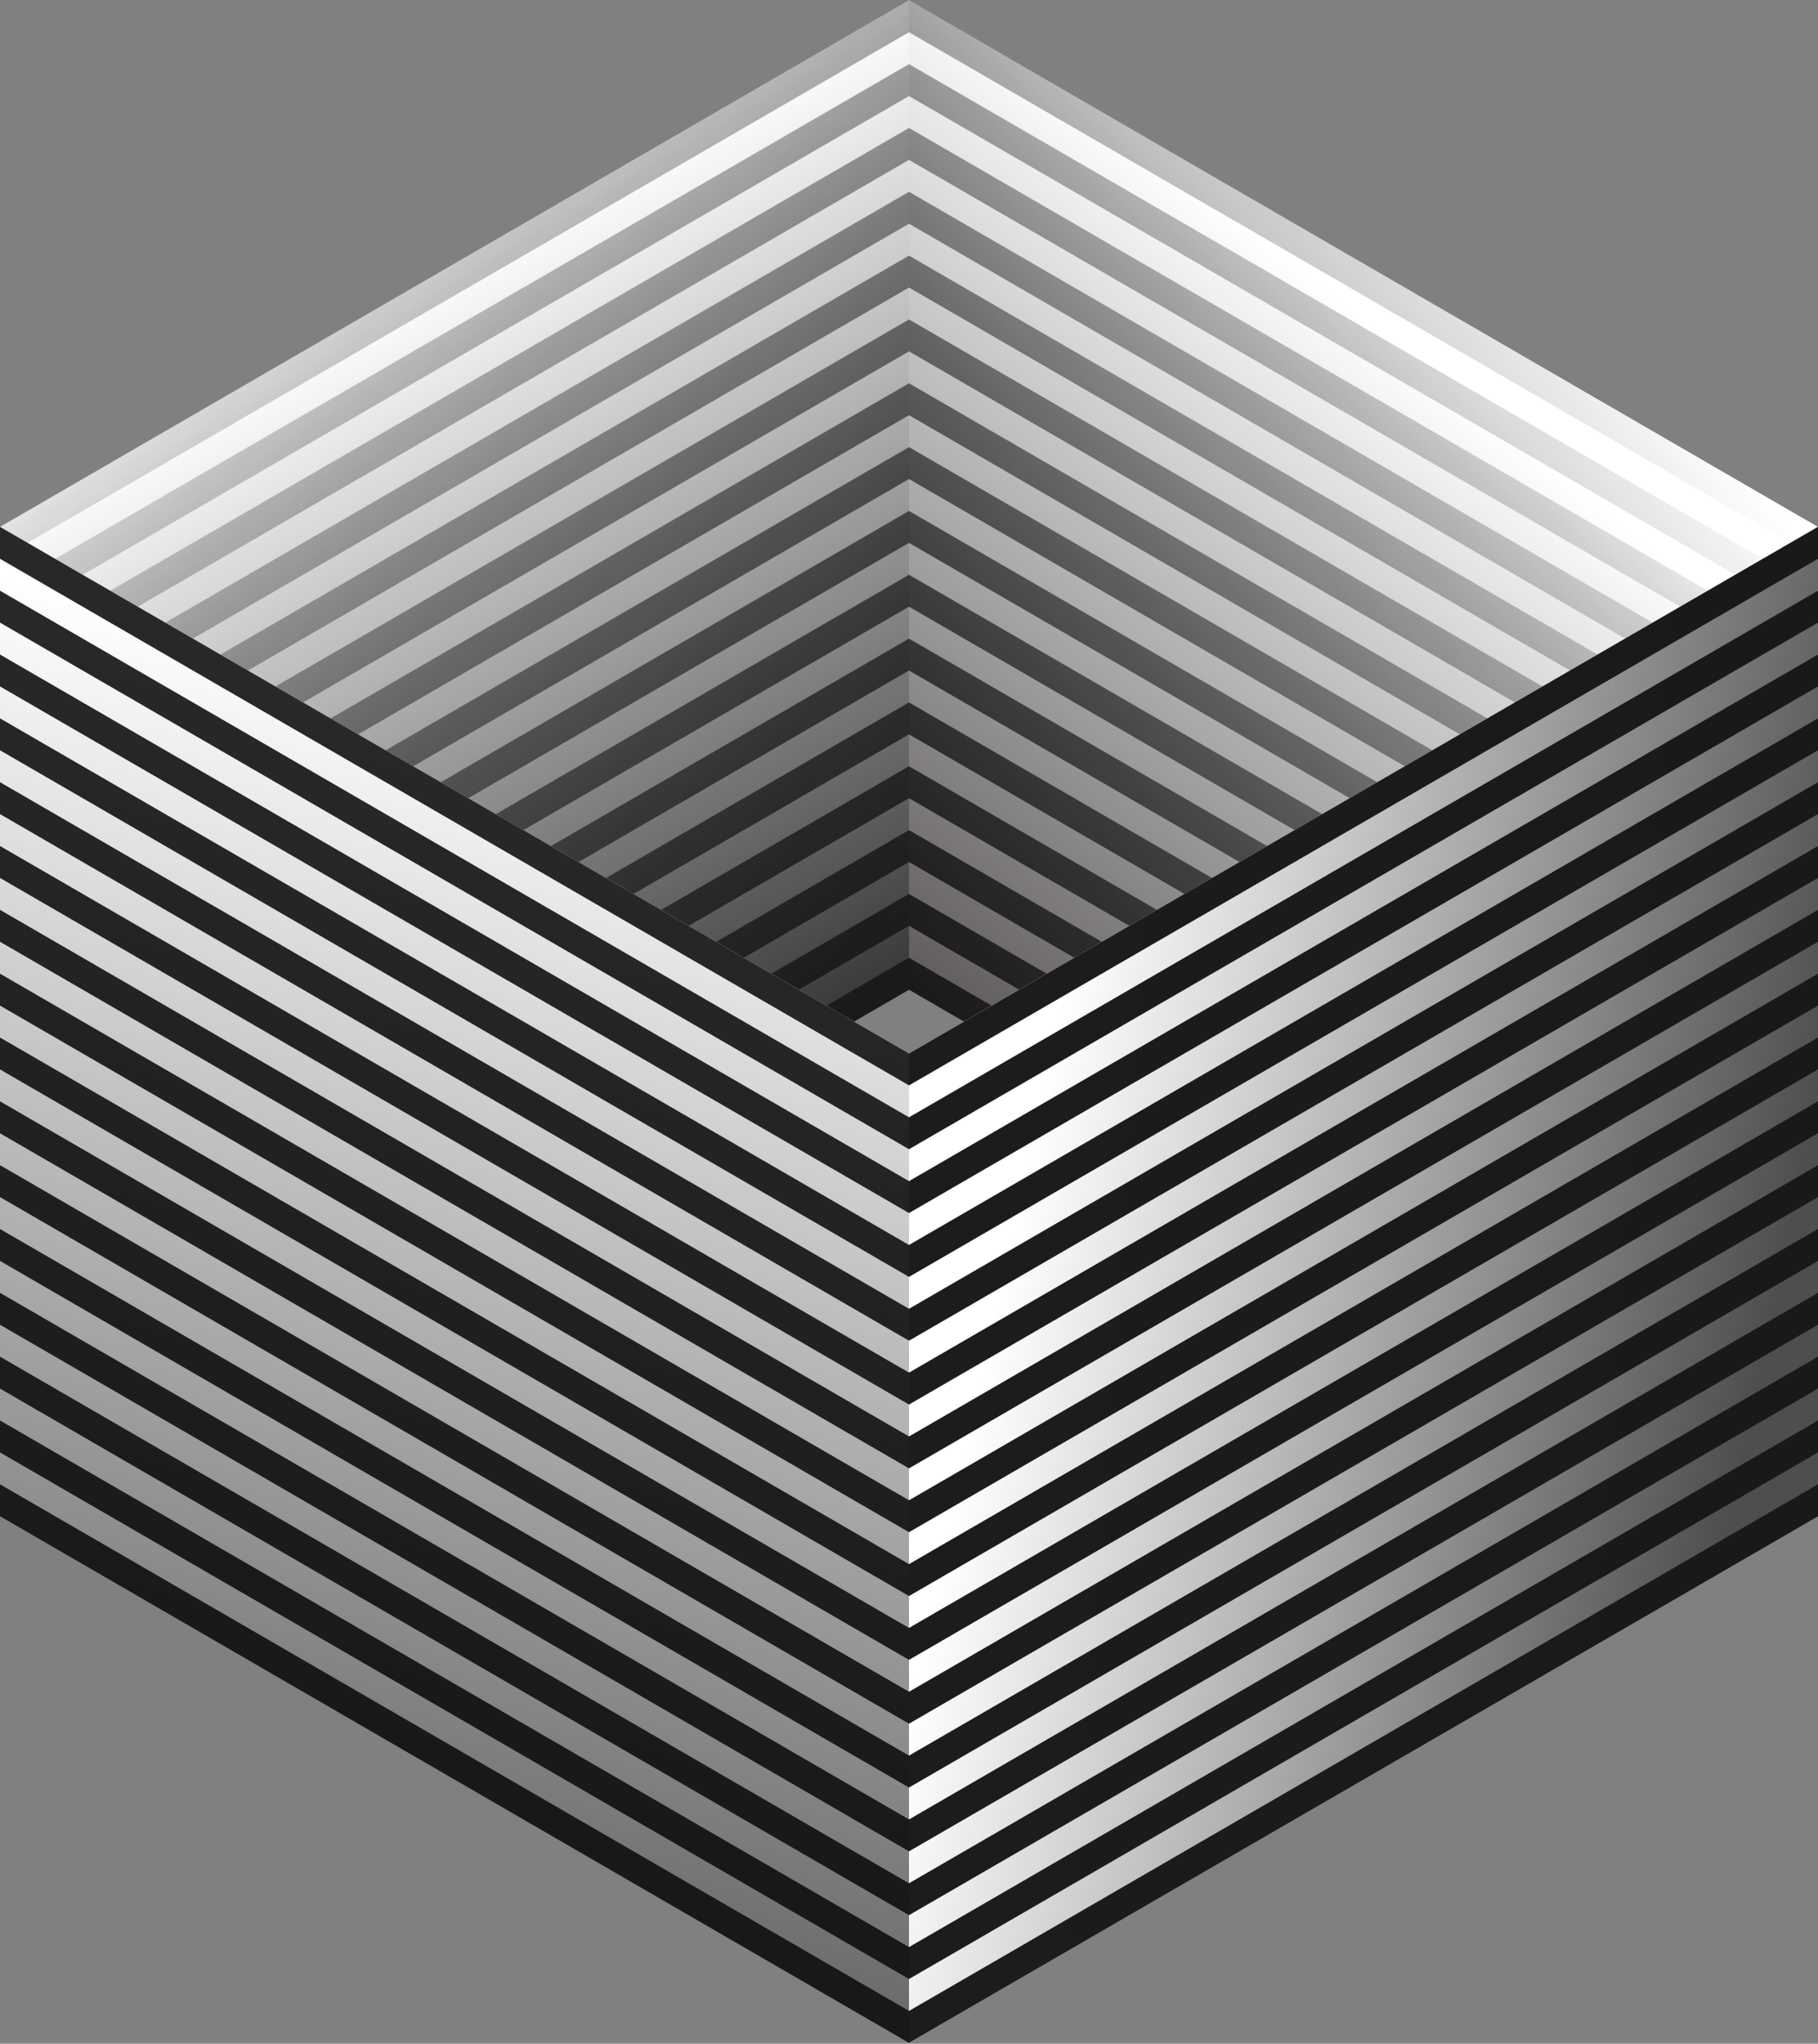 <svg width="640" height="719" fill="none" xmlns="http://www.w3.org/2000/svg"><rect width="100%" height="100%" fill="#808080" stroke="none"/><path d="m0 533.444 320-185.263V.108L0 185.372v348.072Z" fill="url('#paint0_linear_22_94')"/><path fill-rule="evenodd" clip-rule="evenodd" d="M320 314.496v11.228L0 510.988v-11.229l320-185.263Zm0-11.228L0 488.531v-11.228L320 292.04v11.228ZM0 454.847v11.228l320-185.263v-11.228L0 454.847Zm0-11.228v-11.228l320-185.264v11.229L0 443.619Zm0-33.685v11.228l320-185.263v-11.228L0 409.934Zm0-11.228v-11.228l320-185.263v11.228L0 398.706Zm0-33.684v11.228l320-185.263v-11.228L0 365.022Zm0-11.228v-11.228l320-185.264v11.229L0 353.794Zm0-33.685v11.228l320-185.263v-11.228L0 320.109Zm0-11.228v-11.228L320 112.39v11.228L0 308.881Zm0-33.684v11.228l320-185.263V89.934L0 275.197Zm0-11.228V252.74L320 67.477v11.228L0 263.97Zm0-33.685v11.228L320 56.249V45.021L0 230.284Zm0-11.228v-11.228L320 22.565v11.228L0 219.056Zm0-33.684V196.6L320 11.337V.108L0 185.372Zm320 162.809v-11.228L0 522.216v11.228l320-185.263Z" fill="url('#paint1_linear_22_94')"/><path d="m320 348.182 320 185.265V185.374L320 .11v348.072Z" fill="url('#paint2_linear_22_94')"/><path fill-rule="evenodd" clip-rule="evenodd" d="M640 499.762v11.228L320 325.726v-11.228l320 185.264Zm0-11.228L320 303.27v-11.228l320 185.264v11.228ZM320 269.586v11.228l320 185.264V454.85L320 269.586Zm0-11.229v-11.228l320 185.264v11.228L320 258.357Zm0-33.684v11.228l320 185.264v-11.228L320 224.673Zm0-11.228v-11.228l320 185.264v11.228L320 213.445Zm0-33.685v11.229l320 185.264v-11.229L320 179.76Zm0-11.228v-11.228l320 185.264v11.228L320 168.532Zm0-33.684v11.228L640 331.34v-11.228L320 134.848Zm0-11.228v-11.228l320 185.264v11.228L320 123.62Zm0-33.685v11.228l320 185.265v-11.229L320 89.935Zm0-11.228V67.48l320 185.264v11.228L320 78.707Zm0-33.684V56.25l320 185.264v-11.228L320 45.023Zm0-11.228V22.566l320 185.265v11.228L320 33.795ZM320 .11v11.228l320 185.264v-11.228L320 .11Zm320 533.337v-11.229L320 336.954v11.228l320 185.265Z" fill="url('#paint3_linear_22_94')"/><path d="m0 185.359 320 185.265v348.072L0 533.432V185.359Z" fill="url('#paint4_linear_22_94')"/><path fill-rule="evenodd" clip-rule="evenodd" d="M320 404.308V393.08L0 207.816v11.228l320 185.264Zm0 11.228L0 230.272V241.5l320 185.264v-11.228ZM0 263.956v-11.228l320 185.264v11.229L0 263.956Zm0 11.228v11.229l320 185.264v-11.228L0 275.184Zm0 33.685v-11.228l320 185.264v11.228L0 308.869Zm0 11.228v11.228l320 185.264v-11.228L0 320.097Zm0 33.684v-11.228l320 185.265v11.228L0 353.781Zm0 11.229v11.228l320 185.264v-11.228L0 365.01Zm0 33.684v-11.228L320 572.73v11.228L0 398.694Zm0 11.228v11.228l320 185.264v-11.228L0 409.922Zm0 33.685v-11.229l320 185.265v11.228L0 443.607Zm0 11.228v11.228l320 185.264v-11.228L0 454.835Zm0 33.684v-11.228l320 185.264v11.228L0 488.519Zm0 11.228v11.228L320 696.24v-11.229L0 499.747Zm0 33.685v-11.229l320 185.265v11.228L0 533.432Zm320-162.808v11.228L0 196.588v-11.229l320 185.265Z" fill="url('#paint5_linear_22_94')"/><path d="m320 370.623 320-185.264v348.072L320 718.695V370.623Z" fill="url('#paint6_linear_22_94')"/><path fill-rule="evenodd" clip-rule="evenodd" d="M640 219.043v-11.228L320 393.079v11.228l320-185.264Zm0 11.228L320 415.535v11.228l320-185.264v-11.228ZM320 449.22v-11.228l320-185.265v11.229L320 449.22Zm0 11.228v11.228l320-185.264v-11.228L320 460.448Zm0 33.684v-11.228L640 297.64v11.228L320 494.132Zm0 11.228v11.228l320-185.264v-11.228L320 505.36Zm0 33.685v-11.228l320-185.264v11.228L320 539.045Zm0 11.228v11.228l320-185.264v-11.228L320 550.273Zm0 33.684v-11.228l320-185.264v11.228L320 583.957Zm0 11.228v11.229l320-185.265v-11.228L320 595.185Zm0 33.685v-11.228l320-185.264v11.228L320 628.87Zm0 11.228v11.228l320-185.264v-11.228L320 640.098Zm0 33.684v-11.228L640 477.29v11.228L320 673.782Zm0 11.228v11.229l320-185.264v-11.229L320 685.01Zm0 33.685v-11.228l320-185.264v11.228L320 718.695Zm320-533.336v11.228L320 381.851v-11.228l320-185.264Z" fill="url('#paint7_linear_22_94')"/><defs><linearGradient id="paint0_linear_22_94" x1="160" y1="441.068" x2="9.059" y2="179.63" gradientUnits="userSpaceOnUse"><stop stop-color="#353535"/><stop offset="1" stop-color="#fff"/></linearGradient><linearGradient id="paint1_linear_22_94" x1="266.667" y1="429.584" x2="-24.979" y2="143.227" gradientUnits="userSpaceOnUse"><stop stop-color="#181818"/><stop offset="1" stop-color="#181818" stop-opacity="0"/></linearGradient><linearGradient id="paint2_linear_22_94" x1="348.07" y1="365.024" x2="522.425" y2="145.687" gradientUnits="userSpaceOnUse"><stop stop-color="#5F5C5B"/><stop offset="1" stop-color="#fff"/></linearGradient><linearGradient id="paint3_linear_22_94" x1="325.614" y1="373.445" x2="607.599" y2="157.302" gradientUnits="userSpaceOnUse"><stop stop-color="#181818"/><stop offset="1" stop-color="#181818" stop-opacity="0"/></linearGradient><linearGradient id="paint4_linear_22_94" x1="73.513" y1="220.638" x2="-34.797" y2="655.406" gradientUnits="userSpaceOnUse"><stop stop-color="#fff"/><stop offset="1" stop-color="#5F5F5F"/></linearGradient><linearGradient id="paint5_linear_22_94" x1="77.838" y1="237.936" x2="-28.716" y2="564.8" gradientUnits="userSpaceOnUse"><stop stop-color="#282828"/><stop offset="1" stop-color="#181818"/></linearGradient><linearGradient id="paint6_linear_22_94" x1="371.892" y1="363.34" x2="633.663" y2="419.774" gradientUnits="userSpaceOnUse"><stop stop-color="#fff"/><stop offset="1" stop-color="#4E4E4E"/></linearGradient><linearGradient id="paint7_linear_22_94" x1="354.595" y1="376.313" x2="706.809" y2="402.151" gradientUnits="userSpaceOnUse"><stop stop-color="#1C1C1C"/><stop offset="1" stop-color="#181818"/></linearGradient></defs></svg>